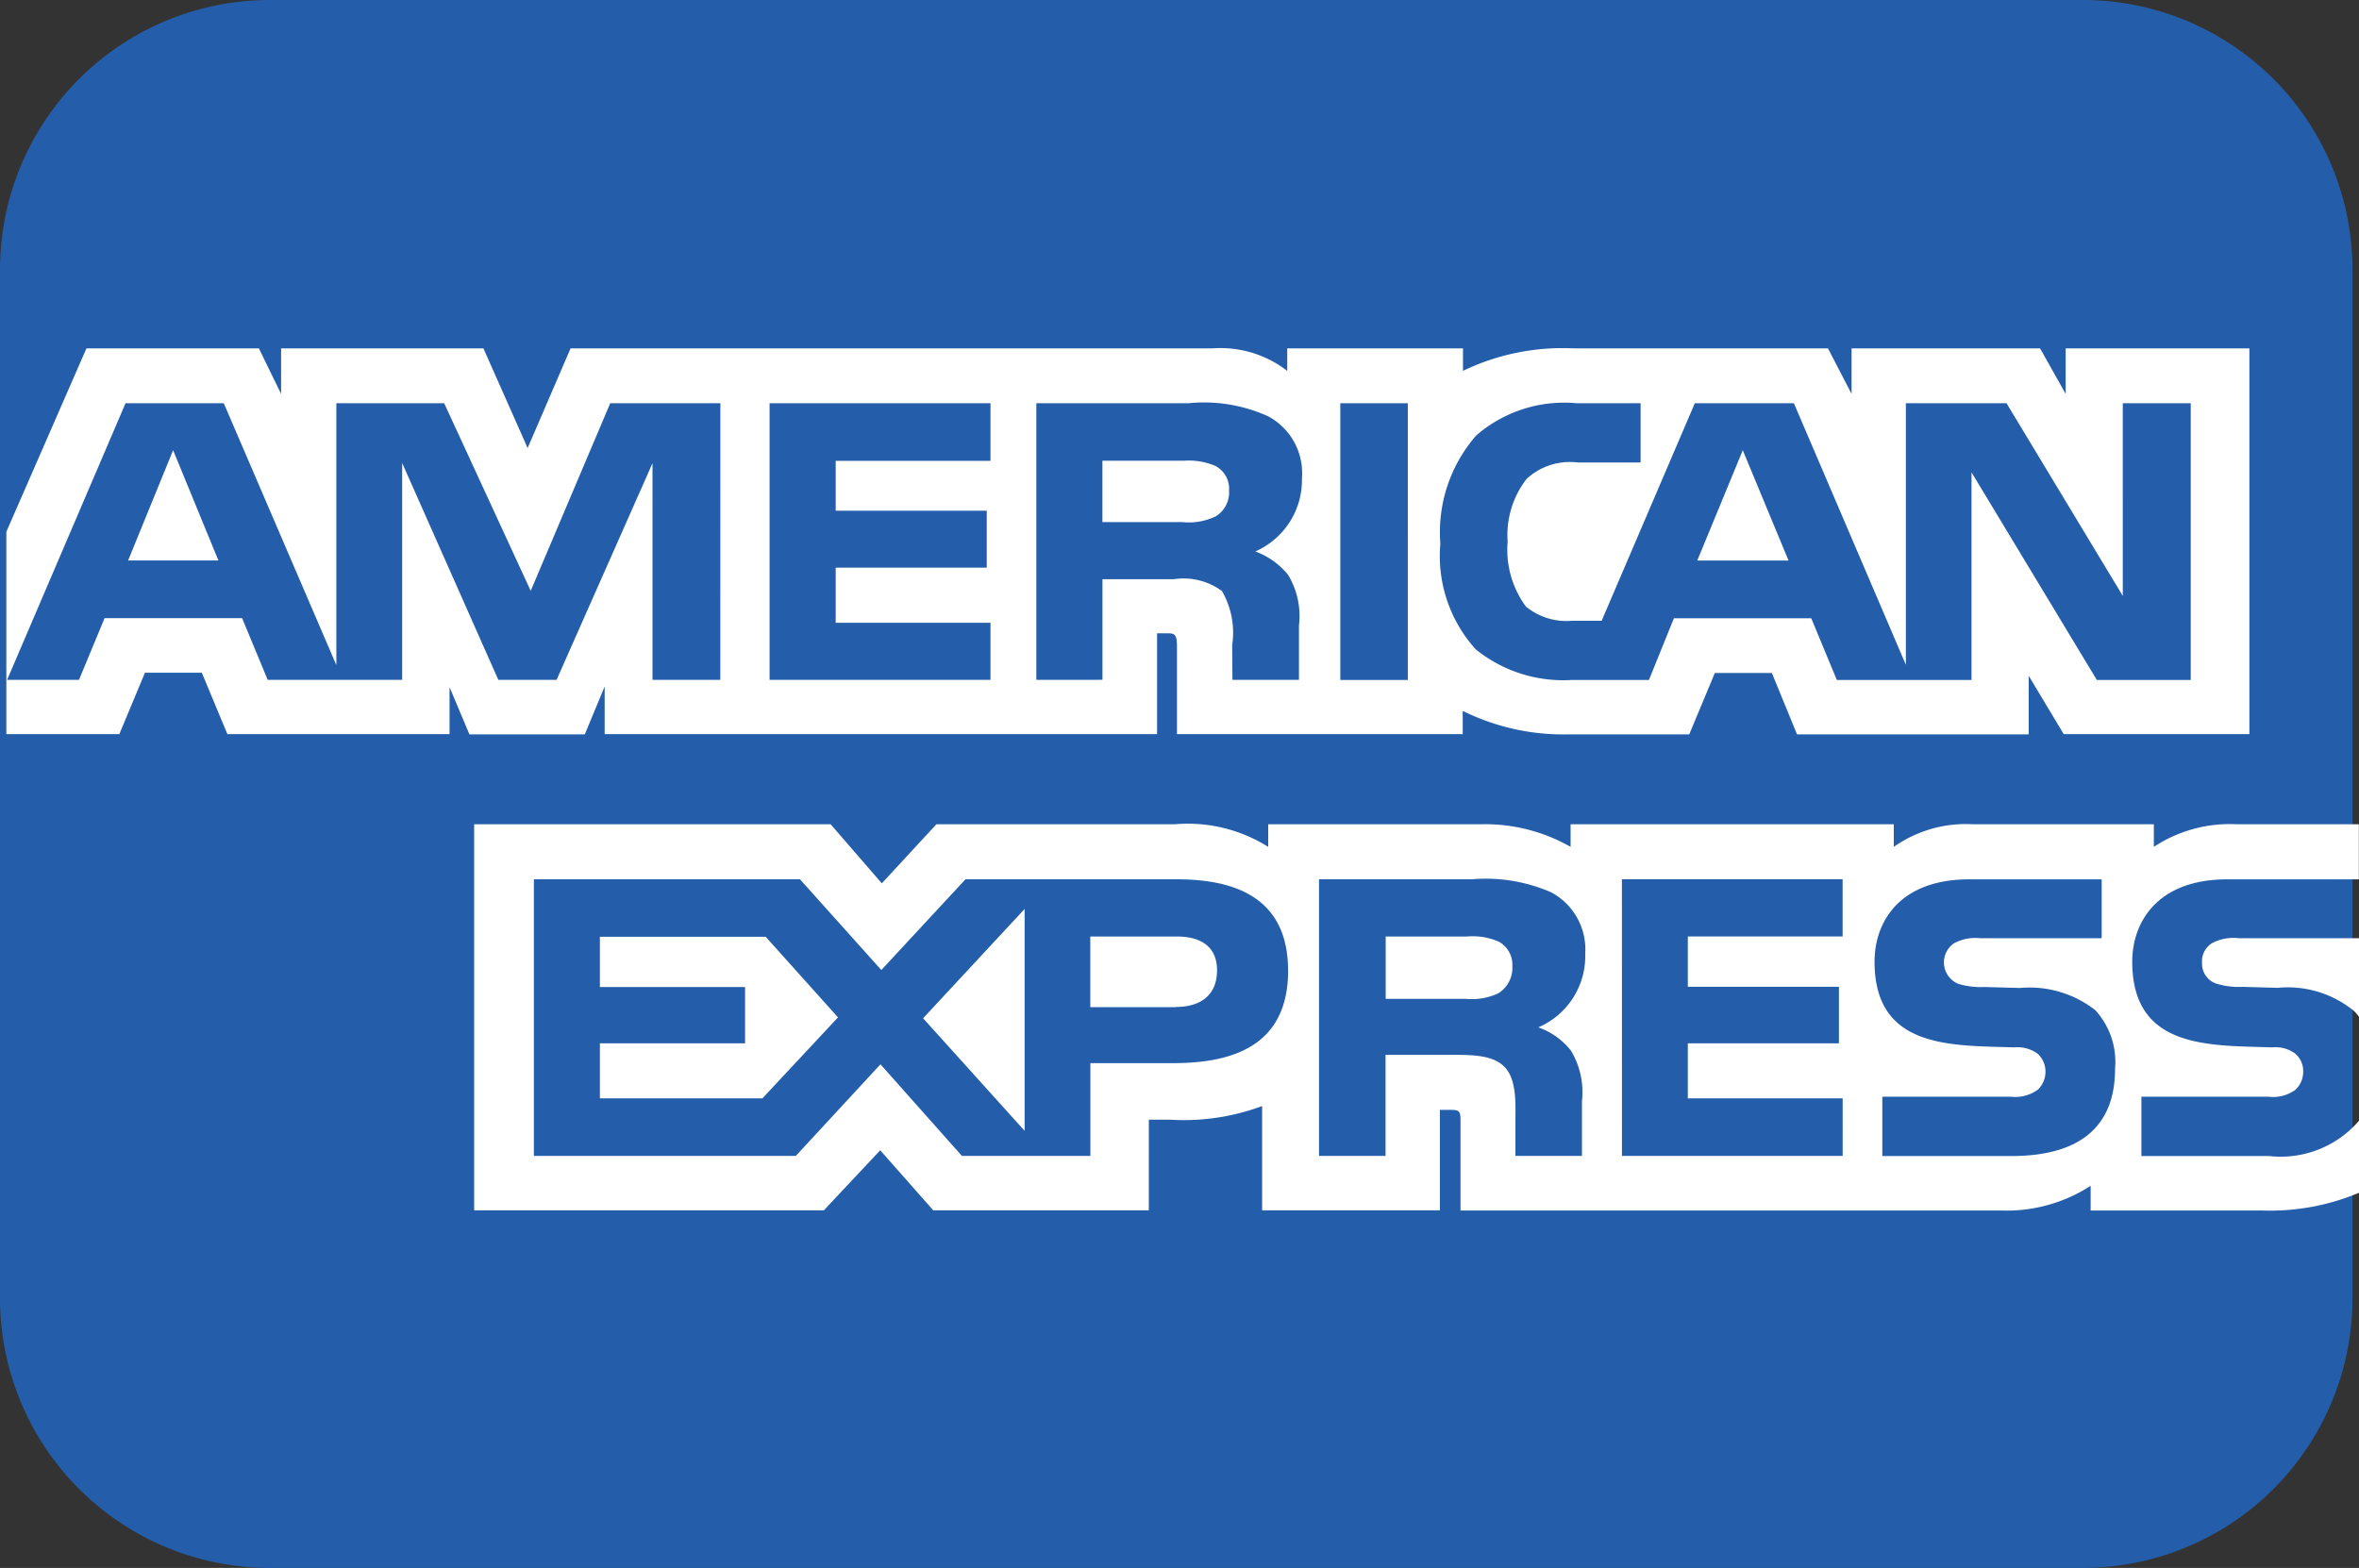 <?xml version="1.0" encoding="UTF-8"?> <svg xmlns="http://www.w3.org/2000/svg" width="46.099" height="30.645" viewBox="0 0 46.099 30.645"><rect x="0" y="0" width="46.099" height="30.645" fill="#333333" stroke="none"/><g id="Group_24370" data-name="Group 24370" transform="translate(-860 -1670.203)"><g id="Group_24369" data-name="Group 24369"><path id="Rectangle_133" data-name="Rectangle 133" d="M5.273,0H40.7a5.272,5.272,0,0,1,5.272,5.272v20.1A5.272,5.272,0,0,1,40.7,30.645H5.273A5.273,5.273,0,0,1,0,25.372V5.273A5.273,5.273,0,0,1,5.273,0Z" transform="translate(860 1670.203)" fill="#245eaa"></path><path id="Path_377" data-name="Path 377" d="M4.357,15.86l-.885-2.155L2.593,15.86M23.841,15a1.2,1.2,0,0,1-.639.111h-1.57v-1.2h1.591a1.33,1.33,0,0,1,.613.1.5.5,0,0,1,.271.478.553.553,0,0,1-.267.514m11.2.858-.894-2.155-.889,2.155ZM14.165,18.193H12.84l0-4.234-1.874,4.234H9.827L7.948,13.955v4.238H5.32l-.5-1.206H2.133l-.5,1.206H.228l2.314-5.406h1.92l2.2,5.119V12.787H8.769l1.691,3.667,1.554-3.667h2.152Zm5.28,0H15.128V12.787h4.317v1.126H16.42v.975h2.952V16H16.42v1.079h3.025Zm6.086-3.95a1.523,1.523,0,0,1-.911,1.441,1.5,1.5,0,0,1,.639.455,1.555,1.555,0,0,1,.214.992v1.062h-1.3l-.005-.682a1.62,1.62,0,0,0-.2-1.053,1.264,1.264,0,0,0-.942-.231H21.633v1.966H20.341V12.787h2.972a3.04,3.04,0,0,1,1.565.259,1.261,1.261,0,0,1,.654,1.2m2.068,3.95H26.281V12.787H27.6Zm15.3,0H41.065l-2.449-4.058v4.058H35.984l-.5-1.206H32.8l-.488,1.206H30.8a2.716,2.716,0,0,1-1.874-.6,2.721,2.721,0,0,1-.69-2.064,2.876,2.876,0,0,1,.7-2.114,2.623,2.623,0,0,1,1.962-.631h1.251v1.158H30.917a1.244,1.244,0,0,0-.994.32,1.785,1.785,0,0,0-.372,1.225,1.877,1.877,0,0,0,.356,1.27,1.246,1.246,0,0,0,.9.279h.581l1.821-4.252h1.936L37.333,17.9V12.787H39.3l2.272,3.766V12.787H42.9ZM.213,19.255H2.421l.5-1.2H4.033l.5,1.2H8.874v-.918l.388.922h2.255l.388-.936v.932H22.7L22.7,17.284H22.9c.146,0,.189.019.189.26v1.711h5.584V18.8a4.418,4.418,0,0,0,2.073.459H33.1l.5-1.2h1.114l.492,1.2h4.527V18.114l.685,1.141h3.628v-7.54h-3.59v.89l-.5-.89H36.272v.89l-.461-.89H30.834a4.47,4.47,0,0,0-2.156.44v-.44H25.244v.44a2.13,2.13,0,0,0-1.459-.44H11.239L10.4,13.663l-.864-1.948H5.582v.89l-.434-.89H1.778L.213,15.3Z" transform="translate(859.911 1665.297)" fill="#fff"></path><path id="Path_378" data-name="Path 378" d="M52.776,29.945H50.421a.894.894,0,0,0-.523.1.42.42,0,0,0-.189.389.408.408,0,0,0,.282.4,1.469,1.469,0,0,0,.5.062l.7.019a2.043,2.043,0,0,1,1.466.435.69.69,0,0,1,.12.134m0,2.027a2.013,2.013,0,0,1-1.753.692h-2.5v-1.16h2.485a.734.734,0,0,0,.523-.134.475.475,0,0,0,.153-.352.444.444,0,0,0-.158-.358.656.656,0,0,0-.455-.12c-1.214-.041-2.727.037-2.727-1.674,0-.784.5-1.61,1.854-1.61h2.574V27.718H50.384a2.693,2.693,0,0,0-1.617.442v-.442H45.229a2.447,2.447,0,0,0-1.544.442v-.442H37.369v.442a3.363,3.363,0,0,0-1.743-.442H31.46v.442a2.948,2.948,0,0,0-1.821-.442H24.976l-1.067,1.155-1-1.155H15.943v7.545h6.835l1.1-1.173,1.036,1.173,4.213,0V33.492h.414a4.385,4.385,0,0,0,1.8-.266v2.037h3.474V33.3h.168c.214,0,.235.009.235.223v1.744H45.774a3.011,3.011,0,0,0,1.758-.483v.483H50.88a4.482,4.482,0,0,0,1.9-.348Zm-5.155-2.16a1.5,1.5,0,0,1,.387,1.146c0,1.164-.727,1.706-2.03,1.706H43.461v-1.16h2.507a.758.758,0,0,0,.528-.134.479.479,0,0,0,.153-.352.464.464,0,0,0-.158-.358.679.679,0,0,0-.46-.12c-1.209-.041-2.722.037-2.722-1.674,0-.784.493-1.61,1.848-1.61h2.59v1.151h-2.37a.879.879,0,0,0-.518.1.453.453,0,0,0,.089.792,1.494,1.494,0,0,0,.5.061l.7.019a2.084,2.084,0,0,1,1.476.435m-11.66-.334a1.235,1.235,0,0,1-.638.112h-1.57V29.912h1.591a1.278,1.278,0,0,1,.617.1.515.515,0,0,1,.267.486.583.583,0,0,1-.267.519m.78.673a1.4,1.4,0,0,1,.633.454,1.574,1.574,0,0,1,.214.987V34.2h-1.3v-.677c0-.325.031-.807-.209-1.058-.189-.194-.477-.24-.948-.24H33.753V34.2h-1.3V28.794h2.983a3.2,3.2,0,0,1,1.555.255,1.266,1.266,0,0,1,.664,1.2,1.513,1.513,0,0,1-.916,1.438m1.633-2.894h4.313v1.118H39.66v.983h2.953V32H39.66v1.076l3.026,0V34.2H38.373Zm-8.719,2.5h-1.67V29.912H29.67c.467,0,.79.19.79.663s-.309.714-.806.714M26.7,33.71l-1.984-2.2L26.7,29.374Zm-5.124-.635H18.4V32h2.837v-1.1H18.4v-.983h3.24l1.413,1.576Zm10.273-2.5c0,1.5-1.121,1.812-2.25,1.812H27.985V34.2H25.474l-1.591-1.79L22.229,34.2H17.11V28.794h5.2l1.59,1.773,1.644-1.773H29.67c1.026,0,2.178.284,2.178,1.781" transform="translate(853.323 1658.595)" fill="#fff"></path></g></g></svg> 